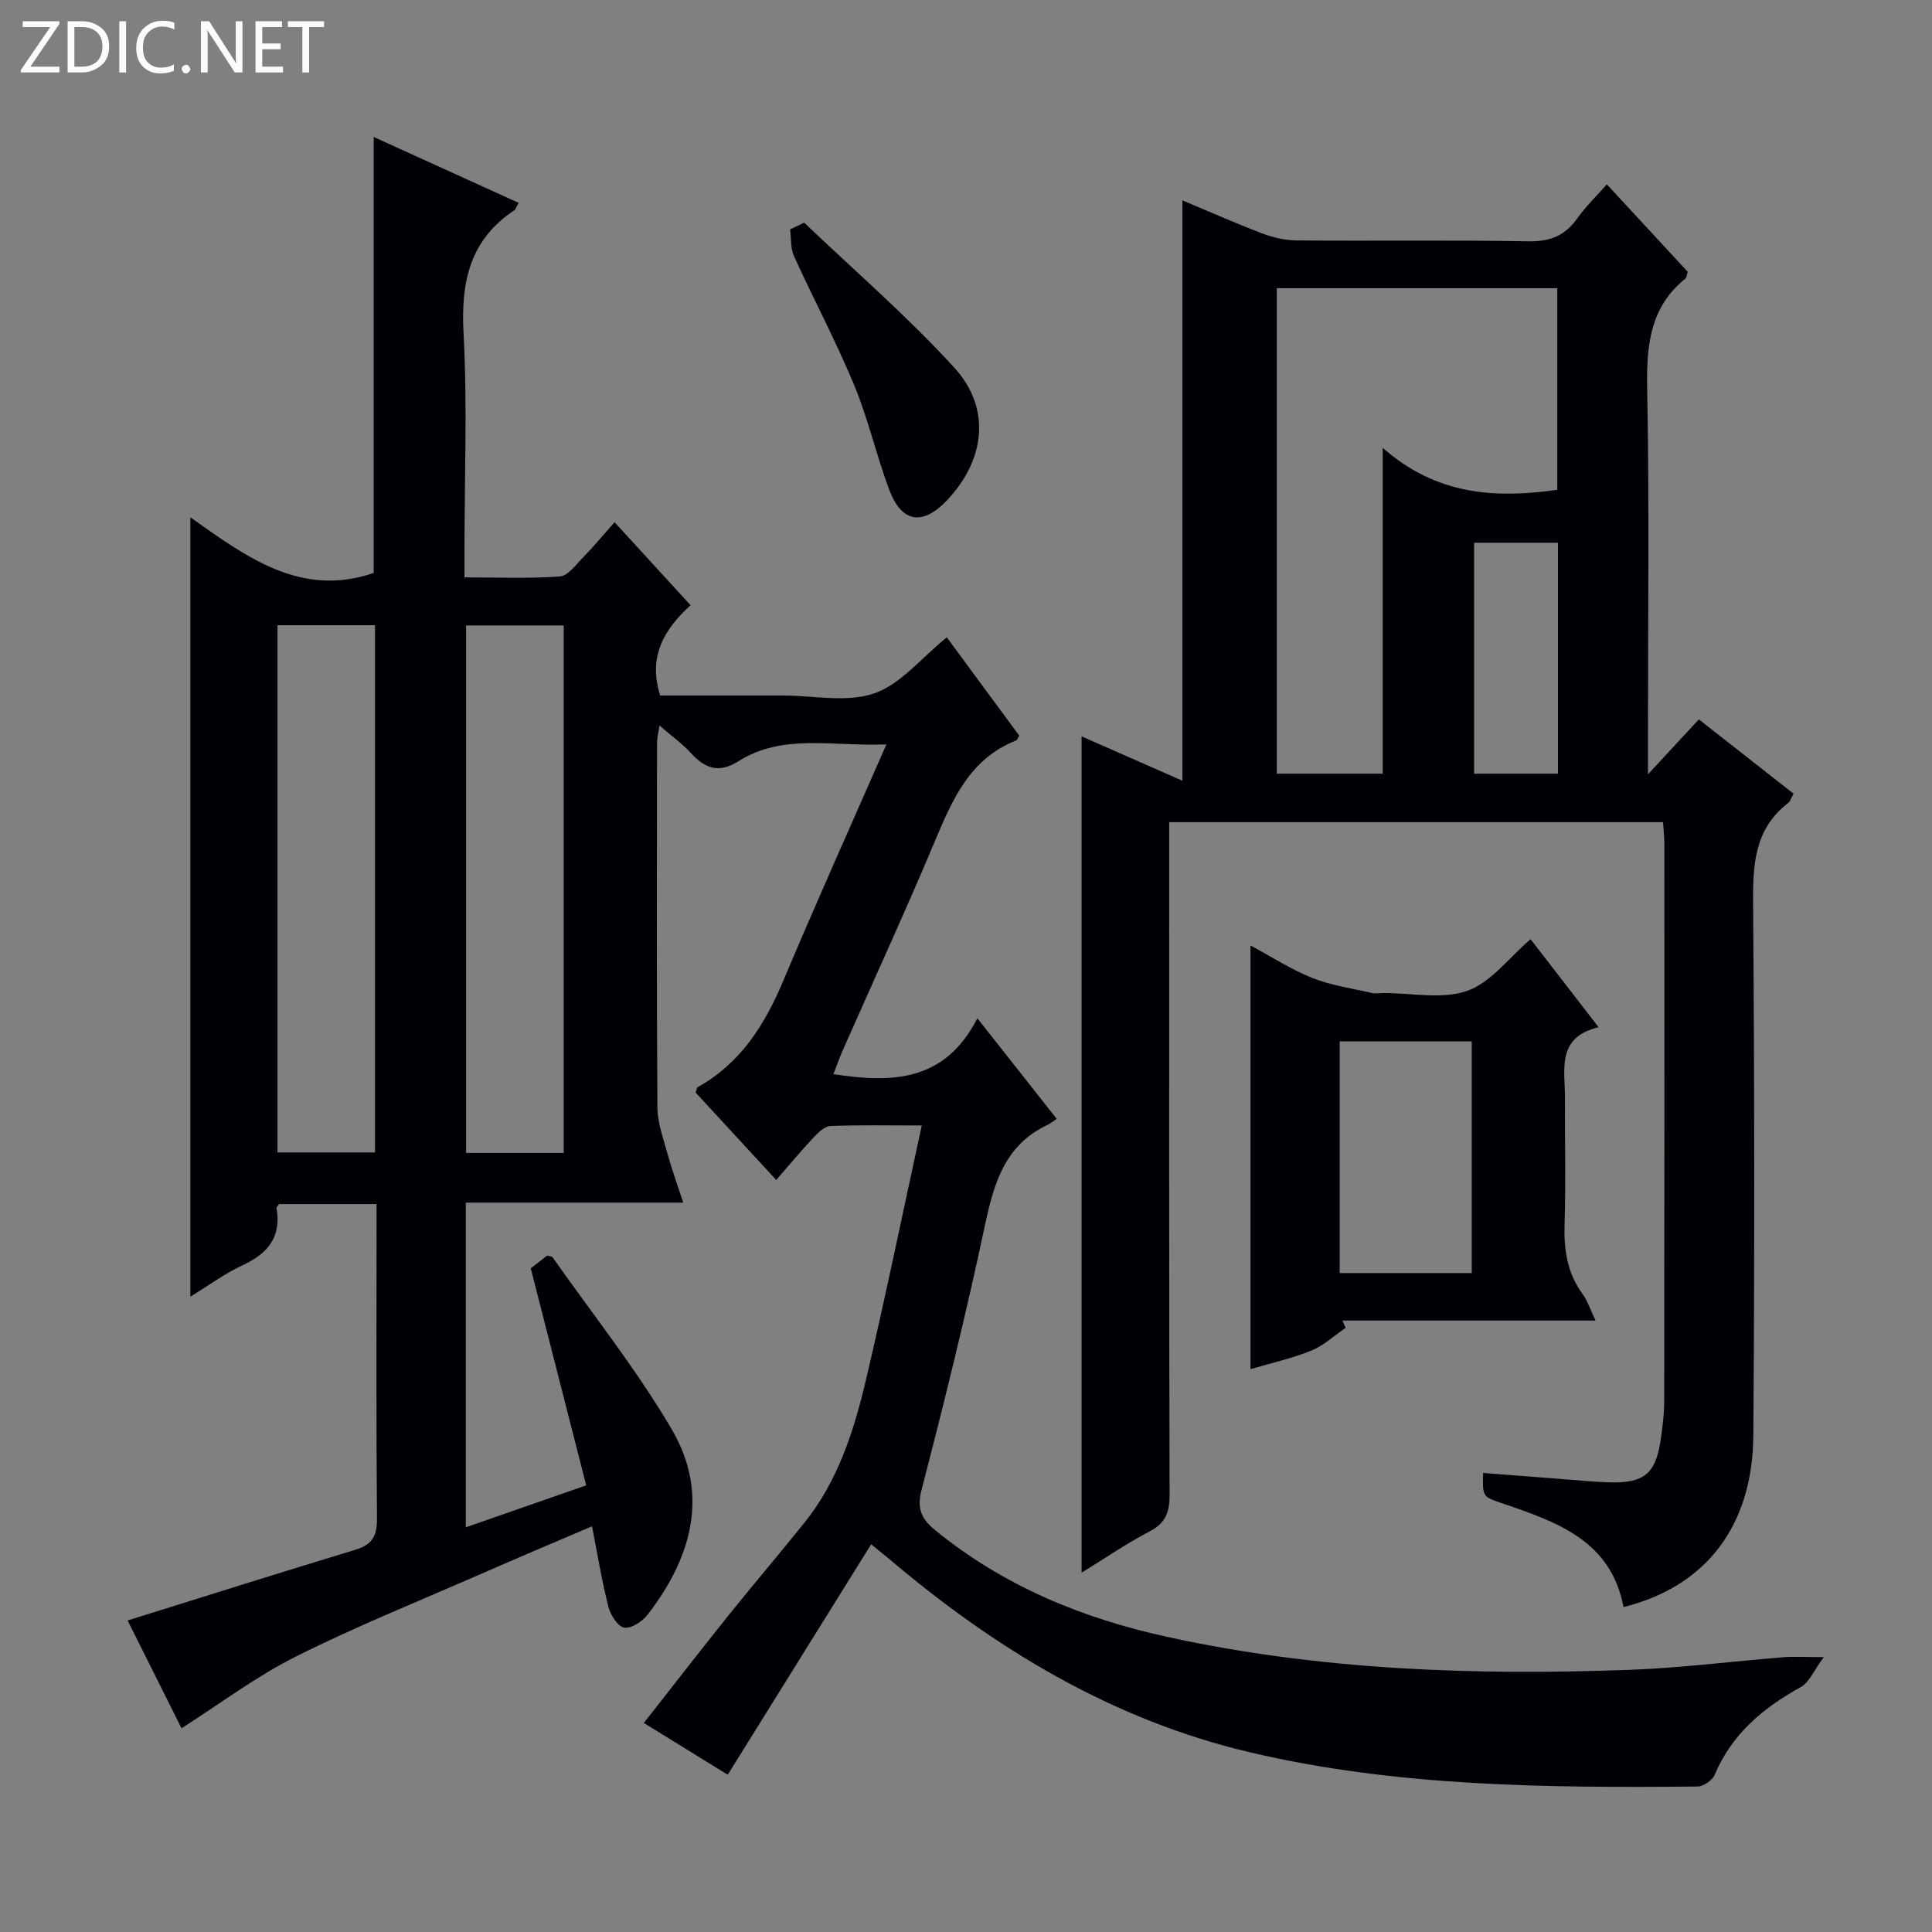 <svg enable-background="new 0 0 400 400" viewBox="0 0 400 400" xmlns="http://www.w3.org/2000/svg"><rect x="0" y="0" width="400" height="400" fill="#808080" stroke="none"/><g fill="#fcfbfa"><path d="m12.4 4.8-6.1 9h6v1.2h-8v-.5l6.1-8.9h-5.7v-1.2h7.6v.4z"/><path d="m14 15v-10.6h3c1.6 0 2.9.5 4 1.4s1.6 2.2 1.6 3.8-.5 3-1.6 3.9-2.4 1.5-4 1.5zm1.4-9.4v8.2h1.6c1.3 0 2.4-.4 3.1-1.1s1.1-1.8 1.1-3.1-.4-2.3-1.2-3-1.8-1-3.1-1z"/><path d="m26.1 4.4v10.6h-1.4v-10.6z"/><path d="m36.1 14.6c-.8.4-1.8.6-2.9.6-1.5 0-2.7-.5-3.6-1.4s-1.4-2.2-1.4-3.8c0-1.7.5-3.1 1.5-4.1s2.3-1.6 3.9-1.6c1 0 1.8.1 2.5.4v1.4c-.8-.4-1.6-.6-2.5-.6-1.2 0-2.1.4-2.9 1.2s-1.1 1.8-1.1 3.2c0 1.3.3 2.3 1 3s1.6 1.1 2.7 1.1c1 0 2-.2 2.7-.7v1.3z"/><path d="m37.6 14.3c0-.2.1-.5.3-.6s.4-.3.6-.3c.3 0 .5.1.6.3s.3.4.3.6-.1.4-.3.6-.4.3-.6.3c-.3 0-.5-.1-.6-.3s-.3-.4-.3-.6z"/><path d="m50.2 15h-1.6l-5.3-8.2c-.2-.2-.3-.5-.4-.7 0 .2.1.7.1 1.5v7.4h-1.4v-10.6h1.7l5.2 8.1c.2.4.4.6.4.7 0-.3-.1-.8-.1-1.5v-7.3h1.4z"/><path d="m58.6 15h-5.7v-10.6h5.5v1.2h-4.1v3.4h3.8v1.2h-3.8v3.6h4.3z"/><path d="m67.1 5.6h-3.1v9.4h-1.4v-9.4h-3v-1.2h7.5z"/></g><path d="m180.36 319.73c-10.07 16.18-19.78 31.79-29.69 47.71-5.01-3.09-10.89-6.72-17.37-10.72 5.98-7.61 11.64-14.93 17.42-22.14 5.21-6.49 10.61-12.83 15.83-19.32 6.94-8.65 10.24-18.98 12.72-29.5 4.06-17.24 7.62-34.6 11.57-52.74-7.04 0-12.98-.13-18.91.11-1.21.05-2.54 1.36-3.5 2.38-2.6 2.78-5.04 5.71-7.72 8.79-5.78-6.26-11.27-12.23-16.69-18.1.22-.58.24-1.02.45-1.13 8.88-4.95 13.87-12.9 17.7-22.02 6.75-16.04 13.89-31.91 21.35-48.93-11.21.46-21.41-2.33-30.64 3.49-4.08 2.57-6.92 1.48-9.86-1.72-1.78-1.95-3.98-3.51-6.48-5.68-.23 1.54-.51 2.56-.51 3.59-.02 25.16-.1 50.32.08 75.48.02 3.22 1.24 6.47 2.11 9.65.87 3.17 2 6.26 3.24 10.06-15.33 0-30.05 0-45.02 0v67.22c8.43-2.93 16.59-5.77 24.93-8.68-3.88-15.2-7.66-29.96-11.48-44.93 1.17-.92 2.32-1.82 3.39-2.65.5.14.96.13 1.11.34 8.31 11.81 17.37 23.18 24.66 35.59 7.92 13.48 4.14 26.63-4.98 38.44-1.08 1.4-3.4 2.91-4.84 2.66-1.34-.24-2.84-2.62-3.27-4.32-1.34-5.29-2.22-10.69-3.39-16.66-7.94 3.4-15.8 6.71-23.6 10.13-12.63 5.53-25.46 10.69-37.77 16.87-8.21 4.12-15.66 9.75-23.62 14.82-3.52-7.04-7.59-15.18-11.16-22.32 15.87-4.95 31.49-9.89 47.17-14.64 3.46-1.05 4.49-2.84 4.46-6.42-.18-20.16-.09-40.32-.09-60.49 0-1.47 0-2.93 0-4.66-7.03 0-13.61 0-20.17 0-.22.32-.58.61-.54.84 1.06 6.01-1.84 9.43-7.07 11.85-3.68 1.71-7 4.18-10.77 6.48 0-53.97 0-107.17 0-161.36 11.49 8.12 22.85 16.73 37.96 11.52 0-29.66 0-59.69 0-90.26 10.04 4.56 19.96 9.07 30.01 13.64-.45.77-.58 1.32-.92 1.55-9.22 6.14-11.06 14.85-10.49 25.42.8 14.79.2 29.65.2 44.48v6.09c6.85 0 13.31.28 19.73-.19 1.7-.12 3.34-2.43 4.81-3.93 2.18-2.23 4.17-4.64 6.53-7.3 5.34 5.84 10.36 11.32 15.73 17.18-5.45 5-8.87 10.61-6.28 18.7h19.45 6c6.33 0 13.19 1.52 18.85-.44 5.51-1.91 9.8-7.37 15.03-11.61 4.87 6.61 9.96 13.52 15.01 20.37-.29.45-.41.88-.65.98-9.58 3.79-13.19 12.21-16.84 20.9-6.11 14.55-12.72 28.89-19.09 43.33-.66 1.5-1.2 3.05-1.9 4.86 12.12 1.88 23.09 1.6 29.8-11.57 5.86 7.42 10.97 13.9 16.44 20.84-.86.55-1.39.99-1.99 1.27-8.8 4.19-11.04 12.1-12.9 20.85-3.89 18.33-8.39 36.53-13.1 54.67-1.05 4.03.06 6.1 2.87 8.4 14.11 11.5 30.37 18.2 48 22.05 31.6 6.92 63.62 8 95.77 6.82 10.62-.39 21.2-1.76 31.8-2.61 2.11-.17 4.25-.02 8.36-.02-2.09 2.81-3.02 5.24-4.77 6.2-7.8 4.31-14.26 9.7-17.82 18.16-.48 1.14-2.33 2.42-3.55 2.43-31.13.28-62.33.08-92.79-7.11-28.37-6.7-52.78-21.45-74.84-40.23-.76-.63-1.54-1.23-3.47-2.81zm-122.91-190.29v109.16h20.19c0-36.52 0-72.7 0-109.16-6.86 0-13.42 0-20.19 0zm59.26 109.26c0-36.56 0-72.79 0-109.21-6.86 0-13.42 0-20.21 0v109.21z" fill="#010105"/><path d="m344.32 170.22c-34.12 0-67.76 0-102.25 0v5.79c0 44.49-.04 88.98.08 133.47.01 3.55-.78 5.83-4.1 7.56-4.65 2.42-9.01 5.42-14.12 8.57 0-58.14 0-115.35 0-173.15 6.98 3.07 13.72 6.04 20.87 9.18 0-40.91 0-80.29 0-120.16 5.28 2.21 10.82 4.67 16.48 6.83 2.26.86 4.78 1.45 7.19 1.47 16 .13 31.99-.11 47.99.18 4.46.08 7.56-1.16 10.09-4.74 1.72-2.43 3.91-4.53 6.13-7.05 5.71 6.17 11.31 12.23 16.76 18.12-.26.77-.27 1.21-.49 1.38-7.37 5.95-8.08 13.86-7.92 22.74.46 24.32.16 48.65.16 72.98v6.93c4.01-4.32 7.16-7.73 10.54-11.38 6.5 5.1 13.01 10.21 19.6 15.38-.46.82-.64 1.56-1.11 1.92-7.02 5.42-7.33 12.84-7.26 20.96.29 36.65.31 73.31.05 109.97-.13 18.85-9.9 31.33-26.88 35.56-2.59-13.77-13.8-17.62-24.97-21.44-4.18-1.43-4.23-1.29-4.1-6.33 5.22.4 10.44.82 15.65 1.21 3.64.27 7.29.67 10.93.74 6.68.12 9.07-1.85 10.11-8.31.47-2.95.81-5.95.81-8.93.05-38.32.04-76.65.03-114.97-.01-1.32-.16-2.63-.27-4.48zm-79.97-110.55v100.51h21.92c0-22.26 0-44.1 0-67.46 11.29 9.93 23.53 10.47 36.15 8.69 0-14.09 0-27.82 0-41.74-19.5 0-38.6 0-58.07 0zm40.85 100.51h17.36c0-16.15 0-31.89 0-47.81-5.95 0-11.64 0-17.36 0z" fill="#010105"/><path d="m316.89 194.45c4.44 5.75 9 11.64 14.08 18.22-8.82 2.1-6.93 8.82-6.96 14.72-.04 8.65.19 17.32-.08 25.96-.17 5.32.5 10.18 3.74 14.58 1.03 1.4 1.57 3.16 2.67 5.48-9.28 0-17.89 0-26.49 0-8.64 0-17.28 0-25.92 0 .22.5.45 1 .67 1.5-2.34 1.6-4.5 3.65-7.06 4.7-3.91 1.6-8.11 2.52-12.64 3.86 0-29.39 0-58.13 0-87.72 4.5 2.41 8.48 5.01 12.81 6.73 3.88 1.54 8.15 2.14 12.26 3.09.79.18 1.66.03 2.49.03 5.82-.02 12.15 1.37 17.33-.46 4.91-1.75 8.63-6.86 13.1-10.69zm-12.18 69.12c0-16.36 0-32.13 0-47.97-9.33 0-18.36 0-27.34 0v47.97z" fill="#010105"/><path d="m166.5 46.1c10.42 9.96 21.4 19.41 31.09 30.03 7.68 8.42 6.37 19.11-1.51 27.44-5.05 5.33-9.41 4.69-11.98-2.19-2.67-7.15-4.36-14.68-7.28-21.71-3.75-9.04-8.37-17.71-12.43-26.63-.74-1.63-.56-3.69-.81-5.55.97-.46 1.94-.93 2.92-1.39z" fill="#010105"/></svg>